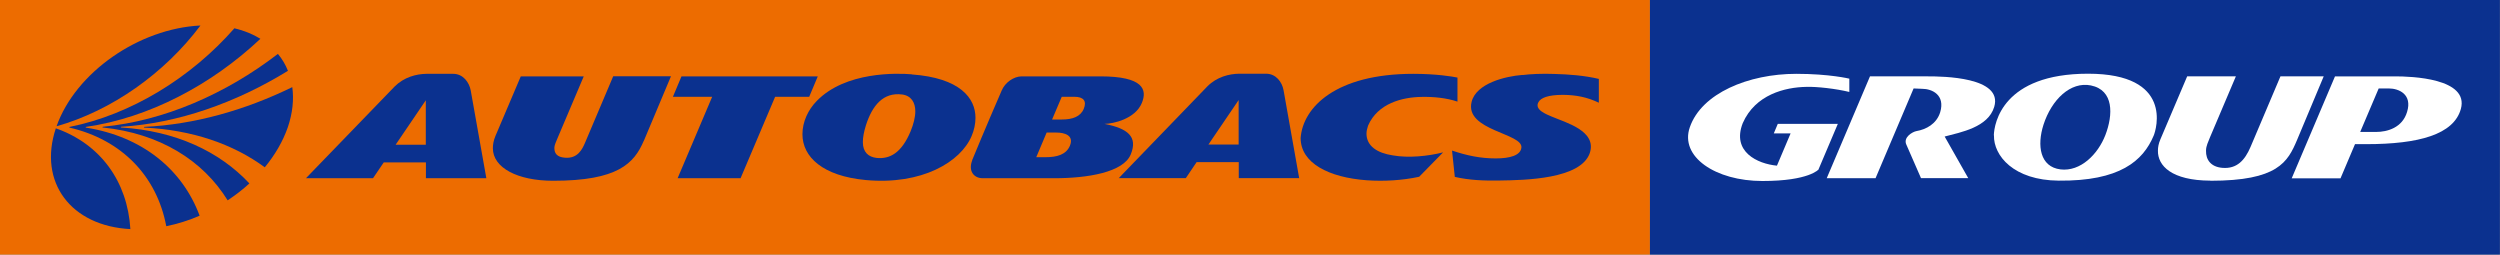 <?xml version="1.0" encoding="UTF-8"?>
<svg id="_レイヤー_2" data-name="レイヤー 2" xmlns="http://www.w3.org/2000/svg" viewBox="0 0 206.9 21.07">
  <rect x="0" y="0" width="206.9" height="21.07" fill="#808080" stroke="none"/>
  <defs>
    <style>
      .cls-1 {
        fill: #ed6c00;
      }

      .cls-2, .cls-3 {
        fill: #fff;
      }

      .cls-4, .cls-5 {
        fill: #0b318f;
      }

      .cls-5, .cls-3 {
        fill-rule: evenodd;
      }
    </style>
  </defs>
  <rect class="cls-4" x="136.54" width="70.35" height="21.07"/>
  <g>
    <path class="cls-2" d="M158.37,7.32l.71,.03c.81,0,1.92,.5,1.49,1.94-.3,.96-1.15,1.42-1.97,1.56-.32,.06-1.11,.51-.83,1.12l1.21,2.77h3.91l-1.95-3.44c1.35-.36,3.59-.76,4.1-2.45,.75-2.49-4.29-2.53-5.48-2.53h-4.8l-3.58,8.43h4.04l3.15-7.43Z"/>
    <path class="cls-3" d="M170.53,14.02c-1.71-.21-1.96-1.98-1.41-3.7,.67-2.07,2.23-3.59,3.92-3.25,1.91,.39,1.85,2.42,1.2,4.11-.61,1.58-2.05,3.04-3.72,2.84Zm-5.51-2.82c-.04,1.69,1.64,3.72,5.35,3.75,5.06,.05,6.99-1.63,7.87-3.73,.21-.5,1.64-5.12-5.43-5.12s-7.77,4.1-7.8,5.1Z"/>
    <path class="cls-2" d="M182.93,14.96c5.58,0,6.4-1.54,7.18-3.39l2.2-5.25h-3.58l-2.48,5.85c-.46,1.07-1.11,1.83-2.34,1.72-.93-.08-1.36-.66-1.34-1.42,0-.4,.19-.74,.33-1.11l2.14-5.04h-4.03l-2.22,5.22c-.15,.35-.2,.66-.2,.92-.03,1.26,1.14,2.48,4.34,2.49Z"/>
    <path class="cls-3" d="M195.33,10.92l1.53-3.6h.84c.82,0,1.96,.48,1.51,1.94-.39,1.31-1.63,1.66-2.57,1.66h-1.31Zm-2.08-4.6h4.99c1.3,0,6.12,.15,5.42,2.7-.59,2.11-3.47,2.91-7.83,2.91h-.93s-1.2,2.83-1.2,2.83h-4.04l3.58-8.43Z"/>
    <path class="cls-2" d="M150.52,14.01s-.77,.97-4.66,.97-6.86-2.01-6.01-4.45c.97-2.81,4.85-4.42,8.81-4.42,2.75,0,4.39,.4,4.39,.4v1.1c-1.11-.27-2.69-.45-3.56-.42-1.76,.03-4.22,.63-5.26,3-.93,2.37,1.22,3.37,2.83,3.52l1.13-2.67h-1.39l.33-.79h4.97l-1.6,3.77Z"/>
  </g>
  <rect class="cls-1" width="136.54" height="21.07"/>
  <g>
    <g>
      <path class="cls-5" d="M16.59,2.11c-2.97,3.96-7.35,7.05-11.91,8.34C6.26,5.99,11.49,2.36,16.59,2.11Z"/>
      <path class="cls-5" d="M13.76,18.72c-.77-4.11-3.65-7.15-8.01-8.16-.01,0-.02-.01-.01-.03,0-.01,.02-.02,.03-.03,5.05-1.01,10.03-4.05,13.63-8.16,.81,.19,1.53,.49,2.15,.87-4.07,3.84-9.26,6.55-14.43,7.29-.01,0-.03,.01-.03,.03,0,.01,0,.03,.02,.03,4.66,.74,7.98,3.45,9.41,7.29-.89,.39-1.82,.68-2.75,.87Z"/>
      <path class="cls-5" d="M18.84,16.58c-2.05-3.32-5.63-5.54-10.34-6.03-.01,0-.02-.01-.02-.03,0-.01,.02-.03,.03-.03,5.04-.48,10.16-2.7,14.49-6.03,.35,.42,.63,.89,.83,1.4-4.32,2.66-9.11,4.34-13.8,4.63-.02,0-.03,.01-.03,.03,0,.01,0,.03,.02,.03,4.5,.28,8.13,1.97,10.62,4.63-.55,.51-1.16,.97-1.8,1.4Z"/>
      <path class="cls-5" d="M21.92,13.85c-2.63-1.93-6.01-3.1-9.99-3.29-.01,0-.02-.01-.02-.03,0-.01,.02-.03,.03-.03,4.11-.19,8.3-1.36,12.25-3.29,.14,1.02,.03,2.14-.37,3.32-.41,1.18-1.07,2.3-1.91,3.32Z"/>
      <path class="cls-5" d="M4.62,10.62c3.67,1.29,5.93,4.37,6.17,8.34-4.92-.25-7.65-3.88-6.17-8.34Z"/>
    </g>
    <g>
      <path class="cls-4" d="M120.62,6.42c-.43-.09-1.75-.31-3.66-.31-6.4,0-9.13,2.76-9.32,5.31,0,2.08,2.33,3.27,5.48,3.5,1.42,.1,2.93,.01,4.33-.29l1.98-2.02c-1.27,.32-2.86,.48-4.16,.25-1.28-.19-2.18-.77-2.18-1.8,0-.21,.06-.45,.13-.66,.8-1.85,2.84-2.36,4.44-2.38,.96-.02,2.04,.08,2.96,.39v-1.99Z"/>
      <path class="cls-5" d="M75.36,10.87c-.75,1.79-1.72,2.31-2.81,2.2-.69-.08-1.14-.48-1.14-1.31,0-.38,.08-.83,.25-1.38,.53-1.66,1.44-2.76,3-2.56,.76,.1,1.09,.67,1.09,1.39,0,.48-.14,1.05-.39,1.66Zm.1-4.72c-1.19-.1-5.48-.25-7.86,2.2-.72,.73-1.19,1.73-1.19,2.76,0,1.88,1.68,3.46,5.24,3.79,4.66,.43,7.86-1.51,8.76-3.64,.21-.49,.32-1.01,.32-1.5,.01-1.64-1.28-3.31-5.27-3.6Z"/>
      <path class="cls-5" d="M80.45,13.27c.87-2.12,2.44-5.78,2.45-5.78,.27-.65,.98-1.16,1.64-1.17h6.53c3.57,0,3.88,1.1,3.43,2.2-.55,1.33-2.38,1.72-3.06,1.73-.03,0-.03,0,0,.01,1.87,.37,2.75,1.04,2.14,2.52-.61,1.48-3.55,1.97-6.33,1.97h-5.92c-.75,0-1.21-.61-.87-1.48Zm7.43-3.38h-.81l.8-1.88h1.05c.75,0,1.04,.35,.77,1-.27,.65-.94,.88-1.81,.88Zm-.46,1.08c.68,0,1.48,.23,1.13,1.08-.31,.75-1.07,.96-2.03,.96h-.76l.86-2.04h.8Z"/>
      <path class="cls-4" d="M126.01,6.21c.6-.08,1.65-.13,2.63-.09,1.2,.03,2.49,.13,3.68,.41v1.97c-.97-.46-1.87-.64-2.97-.65-1.24,0-1.84,.25-2.03,.61-.35,.62,.66,1,1.08,1.18,1.19,.51,3.78,1.19,3.17,3.03-.75,2.16-5.36,2.24-7.5,2.27-1.25,.02-2.44-.02-3.67-.3l-.23-2.18c1.22,.41,2.33,.65,3.62,.65,1.18,0,2.04-.25,2.12-.88,.17-1.21-4.71-1.41-4.12-3.8,.38-1.54,2.8-2.12,4.21-2.23Z"/>
      <path class="cls-4" d="M102.51,11.96v-3.68l-2.5,3.68h2.5Zm-9.92,2.78l7.34-7.6c.78-.78,1.8-1.03,2.63-1.04h2.22c.82,0,1.33,.69,1.45,1.38l1.29,7.26h-5v-1.32h-3.49l-.89,1.32h-5.54Z"/>
      <path class="cls-4" d="M35.24,11.98v-3.68l-2.5,3.68h2.5Zm-9.92,2.77l7.34-7.59c.78-.78,1.8-1.04,2.63-1.05h2.22c.82,0,1.33,.71,1.45,1.39l1.29,7.25h-5v-1.31h-3.49l-.89,1.31h-5.54Z"/>
      <polygon class="cls-4" points="64.15 8.01 66.97 8.01 67.68 6.32 56.4 6.32 55.69 8.01 58.94 8.01 56.08 14.75 61.29 14.75 64.15 8.01"/>
      <path class="cls-4" d="M53.28,11.65c-.8,1.88-2.15,3.31-7.5,3.31-2.96,0-4.99-1.08-4.99-2.69,0-.29,.05-.63,.21-1.01l2.1-4.94h5.21l-2.18,5.14c-.1,.26-.25,.52-.25,.8,0,.42,.21,.74,.86,.79,1.09,.1,1.46-.73,1.68-1.24l2.33-5.5h4.78l-2.24,5.33Z"/>
    </g>
  </g>
</svg>